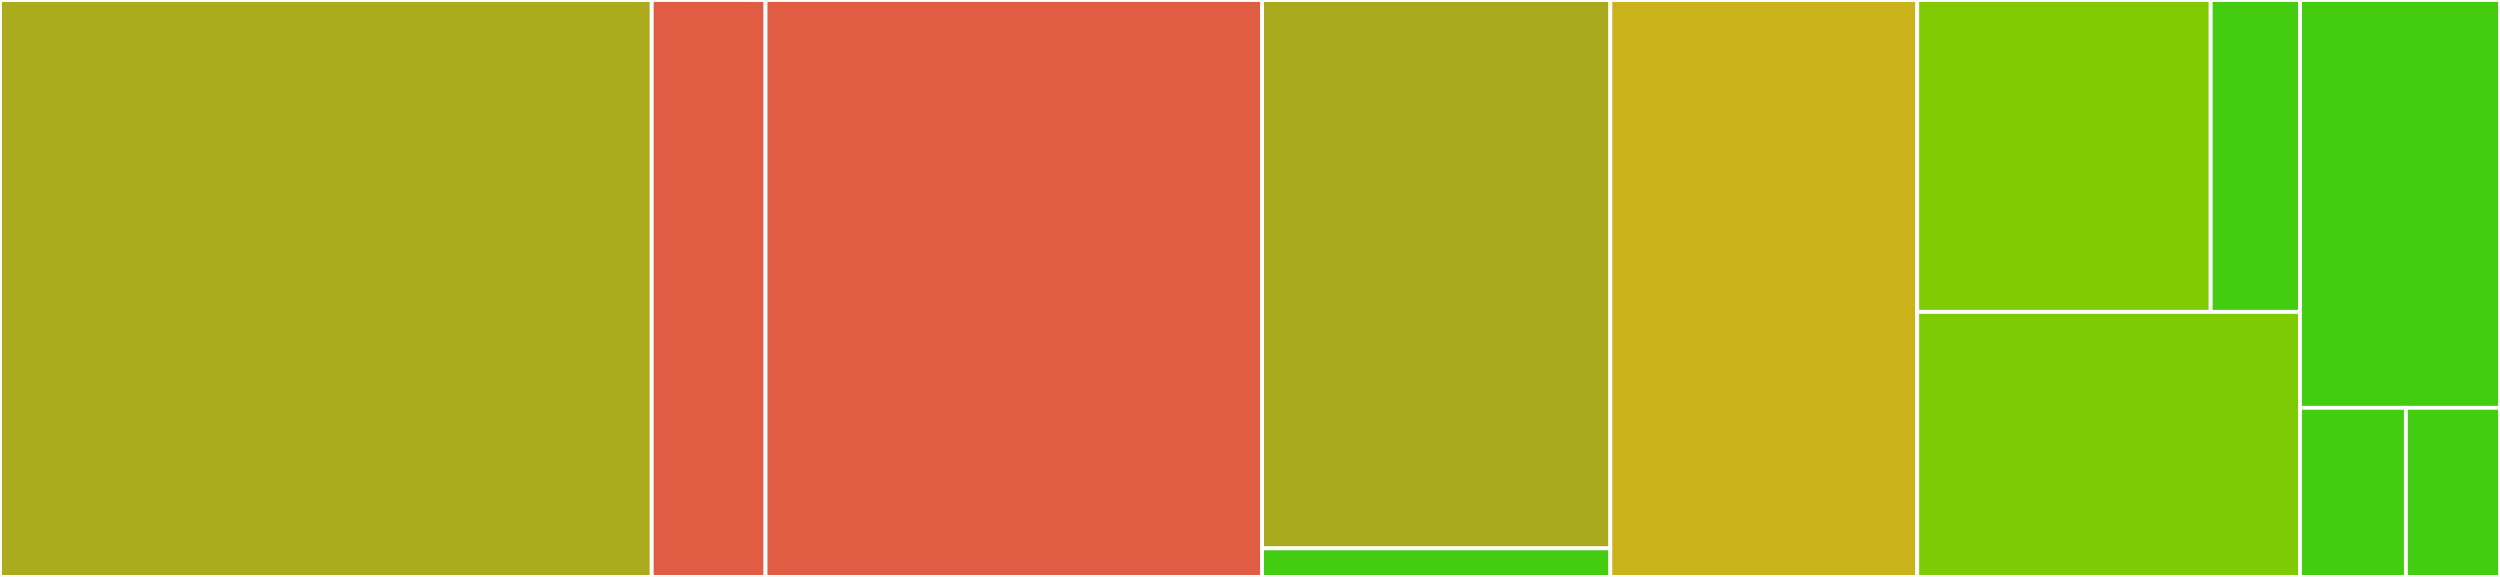 <svg baseProfile="full" width="650" height="150" viewBox="0 0 650 150" version="1.1"
xmlns="http://www.w3.org/2000/svg" xmlns:ev="http://www.w3.org/2001/xml-events"
xmlns:xlink="http://www.w3.org/1999/xlink">

<rect x="0" y="0" width="650" height="150" fill="#333333" stroke="none"/>

<style>rect.s{mask:url(#mask);}</style>
<defs>
  <pattern id="white" width="4" height="4" patternUnits="userSpaceOnUse" patternTransform="rotate(45)">
    <rect width="2" height="2" transform="translate(0,0)" fill="white"></rect>
  </pattern>
  <mask id="mask">
    <rect x="0" y="0" width="100%" height="100%" fill="url(#white)"></rect>
  </mask>
</defs>

<rect x="0" y="0" width="169.448" height="150.0" fill="#acaa1d" stroke="white" stroke-width="1" class=" tooltipped" data-content="module_utils/sops.py"><title>module_utils/sops.py</title></rect>
<rect x="169.448" y="0" width="29.586" height="150" fill="#e05d44" stroke="white" stroke-width="1" class=" tooltipped" data-content="module_utils/io.py"><title>module_utils/io.py</title></rect>
<rect x="199.034" y="0" width="129.103" height="150" fill="#e05d44" stroke="white" stroke-width="1" class=" tooltipped" data-content="plugin_utils/action_module.py"><title>plugin_utils/action_module.py</title></rect>
<rect x="328.138" y="0" width="90.552" height="142.574" fill="#a9a91d" stroke="white" stroke-width="1" class=" tooltipped" data-content="modules/sops_encrypt.py"><title>modules/sops_encrypt.py</title></rect>
<rect x="328.138" y="142.574" width="90.552" height="7.426" fill="#4c1" stroke="white" stroke-width="1" class=" tooltipped" data-content="modules/load_vars.py"><title>modules/load_vars.py</title></rect>
<rect x="418.69" y="0" width="79.793" height="150.0" fill="#c9b21a" stroke="white" stroke-width="1" class=" tooltipped" data-content="vars/sops.py"><title>vars/sops.py</title></rect>
<rect x="498.483" y="0" width="76.297" height="81.081" fill="#81cb04" stroke="white" stroke-width="1" class=" tooltipped" data-content="filter/decrypt.py"><title>filter/decrypt.py</title></rect>
<rect x="574.779" y="0" width="23.221" height="81.081" fill="#4c1" stroke="white" stroke-width="1" class=" tooltipped" data-content="filter/_latest_version.py"><title>filter/_latest_version.py</title></rect>
<rect x="498.483" y="81.081" width="99.517" height="68.919" fill="#7dcb05" stroke="white" stroke-width="1" class=" tooltipped" data-content="action/load_vars.py"><title>action/load_vars.py</title></rect>
<rect x="598.0" y="0" width="52" height="106.034" fill="#4c1" stroke="white" stroke-width="1" class=" tooltipped" data-content="lookup/sops.py"><title>lookup/sops.py</title></rect>
<rect x="598.0" y="106.034" width="27.529" height="43.966" fill="#4c1" stroke="white" stroke-width="1" class=" tooltipped" data-content="doc_fragments/attributes.py"><title>doc_fragments/attributes.py</title></rect>
<rect x="625.529" y="106.034" width="24.471" height="43.966" fill="#4c1" stroke="white" stroke-width="1" class=" tooltipped" data-content="doc_fragments/sops.py"><title>doc_fragments/sops.py</title></rect>
</svg>